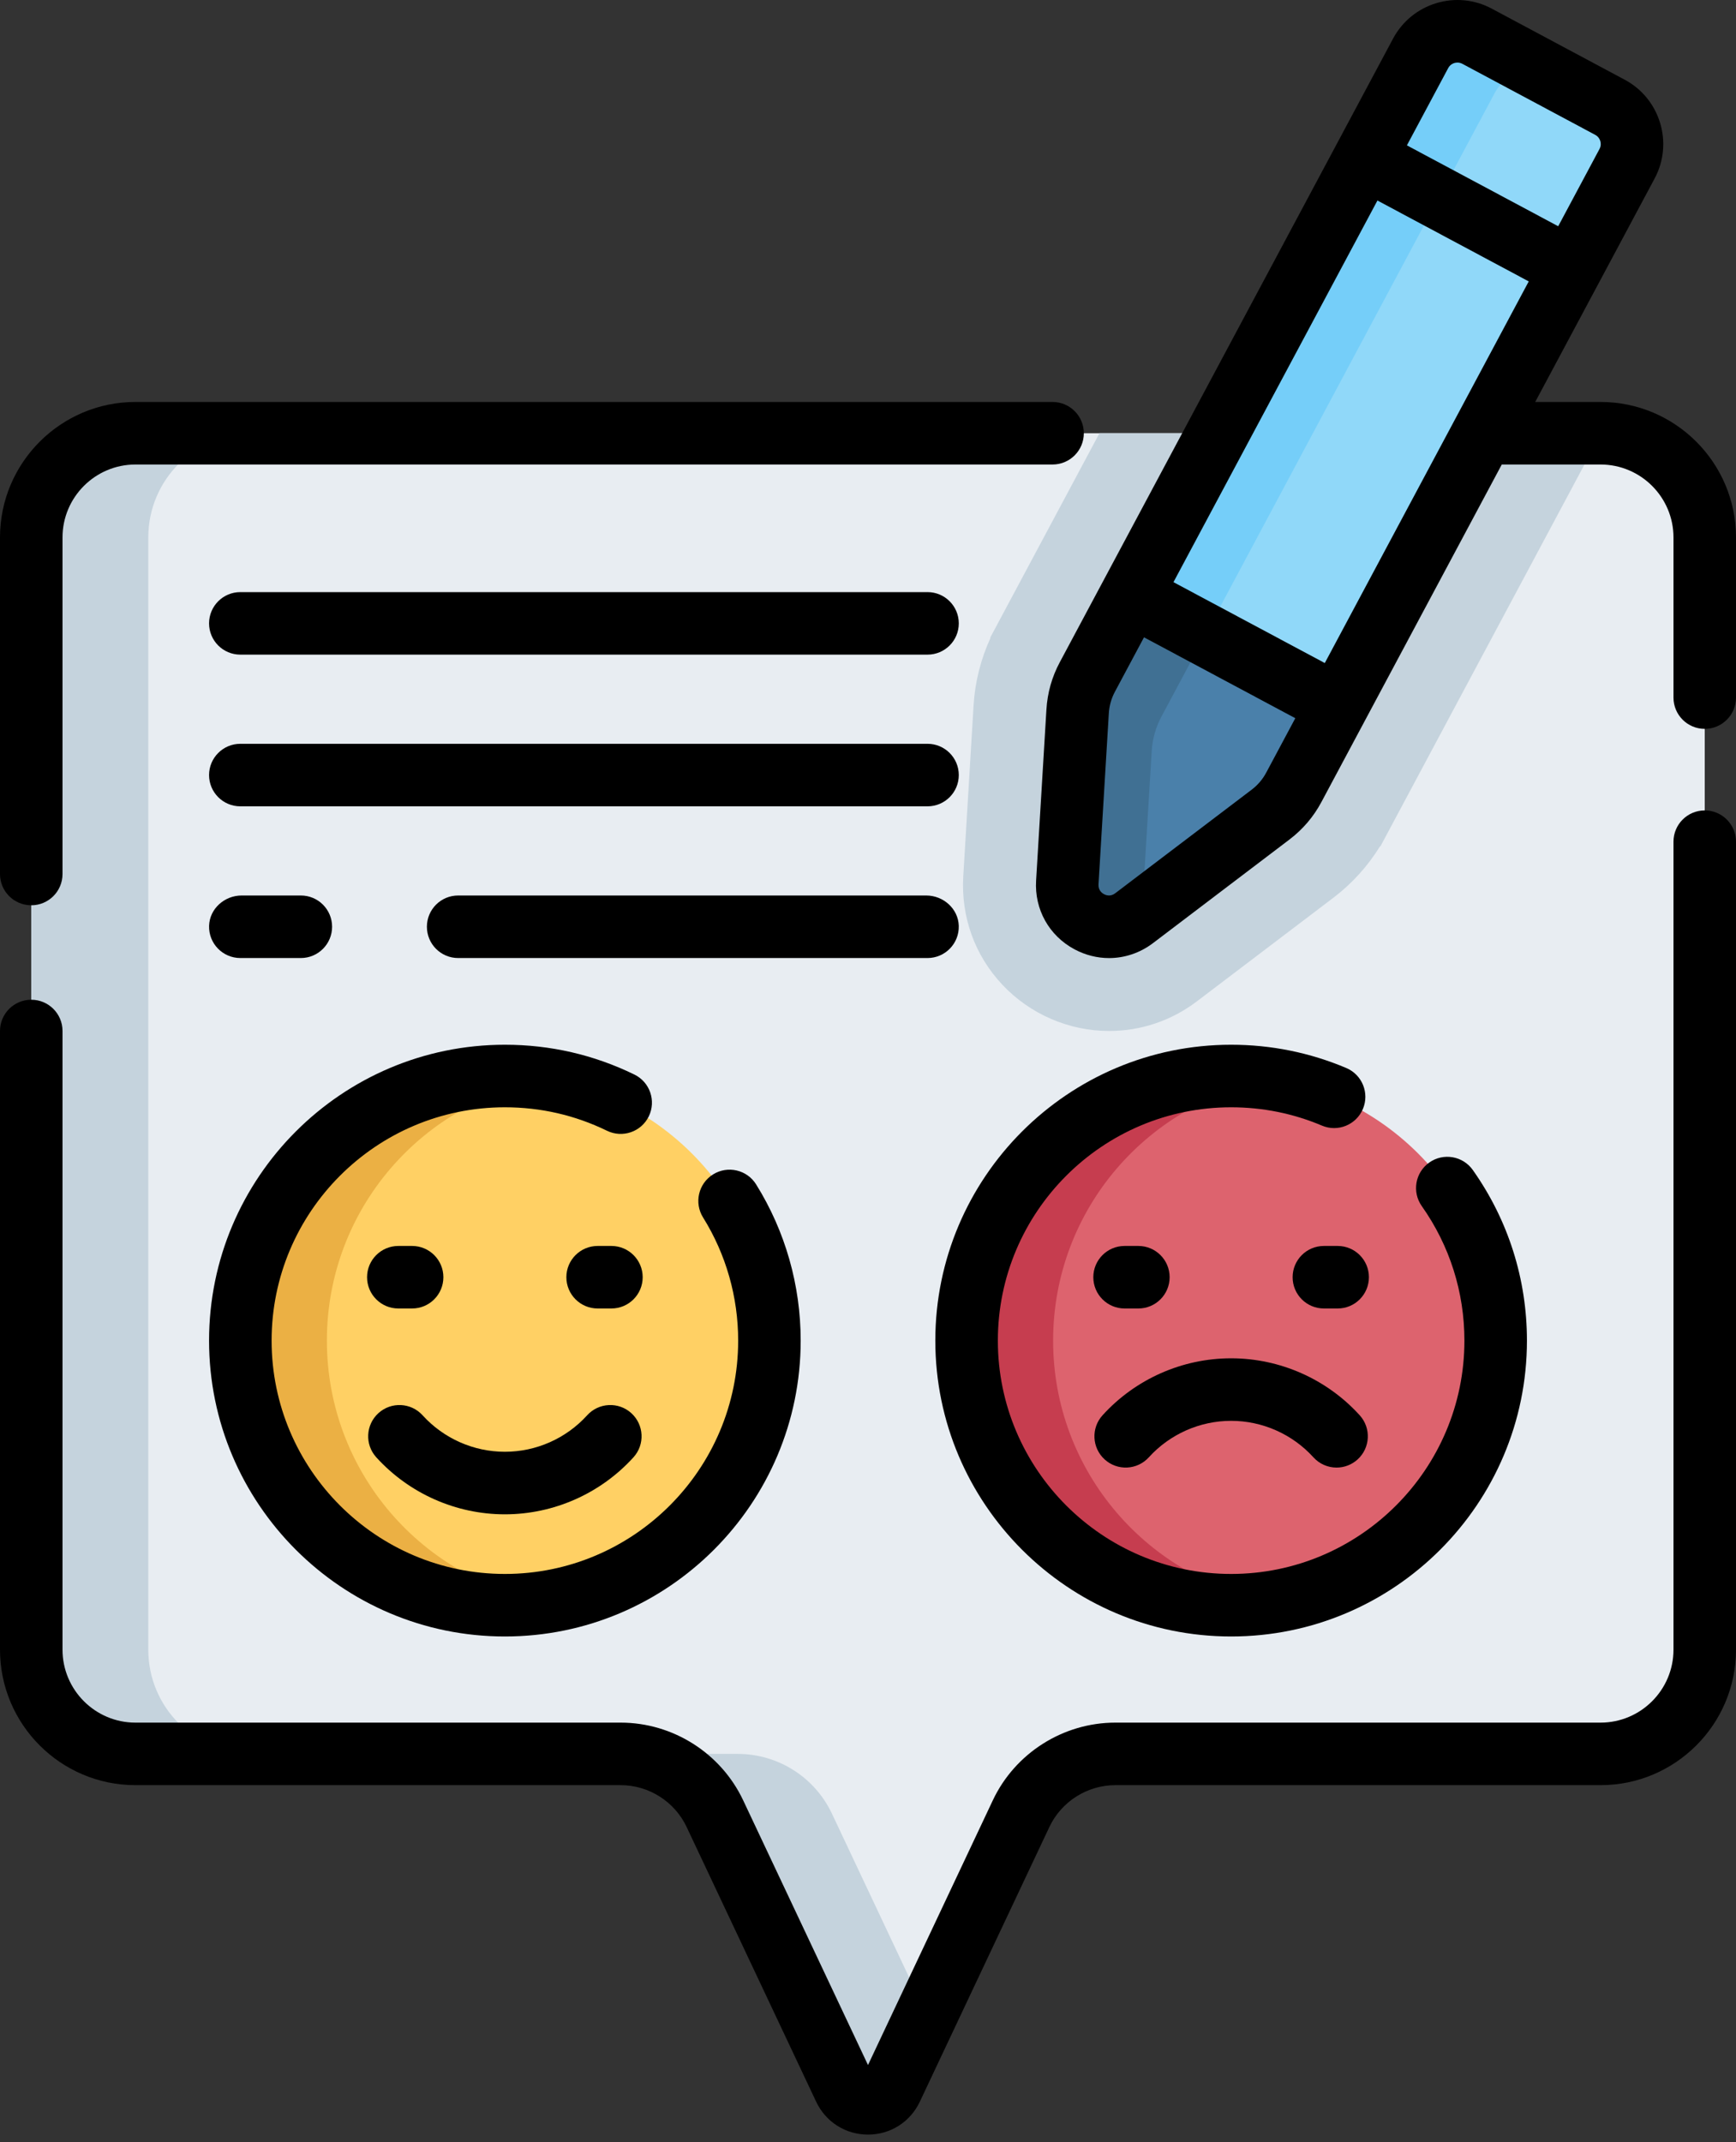 <svg width="77" height="95" viewBox="0 0 77 95" fill="none" xmlns="http://www.w3.org/2000/svg">
<rect x="0" y="0" width="77" height="95" fill="#333333" stroke="none"/>
<path d="M70.992 19.212H6.006C3.455 19.212 1.386 21.281 1.386 23.833V73.156C1.386 75.708 3.455 77.777 6.006 77.777H27.529C29.318 77.777 30.946 78.809 31.708 80.426L37.454 92.609C37.871 93.493 39.127 93.494 39.543 92.611C40.827 89.888 43.106 85.057 45.291 80.425C46.053 78.808 47.681 77.777 49.468 77.777H70.992C73.544 77.777 75.613 75.708 75.613 73.156V23.833C75.613 21.281 73.544 19.212 70.992 19.212Z" fill="#E8EDF2"/>
<path d="M6.577 73.156V23.833C6.577 21.281 8.646 19.212 11.198 19.212H6.006C3.454 19.212 1.386 21.281 1.386 23.833V73.156C1.386 75.708 3.454 77.777 6.006 77.777H11.198C8.646 77.777 6.577 75.708 6.577 73.156Z" fill="#C5D3DD"/>
<path d="M36.9 80.426C36.137 78.809 34.509 77.777 32.721 77.777H27.529C29.318 77.777 30.945 78.809 31.708 80.426L37.454 92.609C37.871 93.493 39.127 93.494 39.543 92.611C39.966 91.715 40.496 90.591 41.095 89.321L36.9 80.426Z" fill="#C5D3DD"/>
<path d="M70.993 19.212H48.766L43.917 28.283L43.932 28.29C43.503 29.224 43.246 30.243 43.184 31.265L42.726 38.855C42.618 40.656 43.235 42.367 44.464 43.673C45.688 44.973 47.412 45.719 49.193 45.719H49.194C50.609 45.719 51.959 45.262 53.097 44.398L59.154 39.801C59.97 39.181 60.674 38.401 61.212 37.527L61.226 37.535L71.02 19.213C71.011 19.213 71.002 19.212 70.993 19.212Z" fill="#C5D3DD"/>
<path d="M22.394 71.183C28.874 71.183 34.127 65.93 34.127 59.45C34.127 52.969 28.874 47.716 22.394 47.716C15.914 47.716 10.66 52.969 10.66 59.45C10.66 65.93 15.914 71.183 22.394 71.183Z" fill="#FFD064"/>
<path d="M14.499 59.45C14.499 53.623 18.747 48.792 24.313 47.875C23.688 47.772 23.047 47.716 22.393 47.716C15.912 47.716 10.659 52.969 10.659 59.45C10.659 65.93 15.912 71.183 22.393 71.183C23.047 71.183 23.688 71.127 24.313 71.024C18.747 70.108 14.499 65.276 14.499 59.45Z" fill="#EBB044"/>
<path d="M54.605 71.183C61.085 71.183 66.338 65.93 66.338 59.45C66.338 52.969 61.085 47.716 54.605 47.716C48.124 47.716 42.871 52.969 42.871 59.45C42.871 65.93 48.124 71.183 54.605 71.183Z" fill="#DD636E"/>
<path d="M46.711 59.45C46.711 53.623 50.958 48.792 56.525 47.875C55.9 47.772 55.259 47.716 54.605 47.716C48.124 47.716 42.871 52.969 42.871 59.45C42.871 65.93 48.124 71.183 54.605 71.183C55.259 71.183 55.9 71.127 56.525 71.024C50.958 70.107 46.711 65.276 46.711 59.45Z" fill="#C63D4F"/>
<path d="M50.172 26.385L48.227 30.024C47.976 30.494 47.83 31.012 47.797 31.544L47.34 39.133C47.244 40.711 49.044 41.673 50.303 40.717L56.359 36.12C56.783 35.798 57.133 35.388 57.384 34.918L59.329 31.28L50.172 26.385Z" fill="#4A80AA"/>
<path d="M59.33 31.28L50.173 26.385L63.012 2.365C63.494 1.465 64.614 1.125 65.514 1.606L71.41 4.758C72.311 5.239 72.65 6.359 72.169 7.26L59.33 31.28Z" fill="#90D8F9"/>
<path d="M51.084 33.301C51.117 32.769 51.263 32.25 51.514 31.78L53.459 28.142L50.172 26.385L48.227 30.023C47.976 30.493 47.83 31.012 47.797 31.544L47.34 39.133C47.244 40.711 49.044 41.673 50.303 40.717L50.653 40.451L51.084 33.301Z" fill="#407093"/>
<path d="M68.801 3.363L65.514 1.606C64.614 1.125 63.493 1.465 63.012 2.365L50.173 26.385L53.46 28.142L66.299 4.122C66.781 3.222 67.901 2.882 68.801 3.363Z" fill="#75CEF9"/>
<path d="M70.993 17.825H68.094L73.392 7.913C74.233 6.34 73.637 4.376 72.064 3.535L66.168 0.384C65.406 -0.024 64.531 -0.11 63.704 0.141C62.877 0.392 62.197 0.95 61.789 1.712L47.005 29.37C46.657 30.021 46.459 30.724 46.414 31.46L45.956 39.05C45.879 40.327 46.532 41.495 47.66 42.098C48.147 42.358 48.671 42.486 49.191 42.486C49.88 42.486 50.562 42.262 51.142 41.822L57.198 37.225C57.786 36.778 58.26 36.222 58.608 35.572L66.611 20.599H70.993C72.776 20.599 74.227 22.049 74.227 23.833V30.935C74.227 31.701 74.848 32.322 75.614 32.322C76.379 32.322 77 31.701 77 30.935V23.833C77 20.52 74.305 17.825 70.993 17.825ZM58.761 29.403L52.049 25.816L61.096 8.892L67.807 12.479L58.761 29.403ZM64.235 3.019C64.314 2.872 64.44 2.815 64.509 2.794C64.577 2.774 64.714 2.751 64.861 2.829L70.757 5.981C70.903 6.059 70.96 6.186 70.981 6.254C71.002 6.322 71.025 6.459 70.946 6.606L69.114 10.033L62.403 6.446L64.235 3.019ZM56.162 34.264C56.004 34.56 55.788 34.813 55.521 35.016L49.465 39.612C49.26 39.768 49.065 39.704 48.968 39.652C48.87 39.6 48.709 39.474 48.724 39.217L49.182 31.627C49.203 31.293 49.293 30.973 49.451 30.677L50.742 28.262L57.453 31.849L56.162 34.264Z" fill="black"/>
<path d="M75.613 35.938C74.848 35.938 74.227 36.559 74.227 37.324V73.156C74.227 74.939 72.776 76.39 70.993 76.39H49.469C47.156 76.39 45.024 77.742 44.037 79.834L38.5 91.574L32.963 79.835C31.976 77.742 29.844 76.39 27.53 76.39H6.007C4.224 76.39 2.773 74.939 2.773 73.156V45.719C2.773 44.953 2.152 44.333 1.387 44.333C0.621 44.333 0 44.953 0 45.719V73.156C0 76.469 2.695 79.163 6.007 79.163H27.53C28.776 79.163 29.924 79.891 30.455 81.018L36.201 93.201C36.625 94.1 37.507 94.659 38.501 94.659C39.494 94.659 40.374 94.1 40.798 93.202L46.545 81.017C47.077 79.891 48.224 79.163 49.469 79.163H70.993C74.305 79.163 77 76.469 77 73.156V37.324C77 36.559 76.379 35.938 75.613 35.938Z" fill="black"/>
<path d="M1.387 40.145C2.152 40.145 2.773 39.525 2.773 38.759V23.832C2.773 22.049 4.224 20.599 6.007 20.599H46.686C47.452 20.599 48.073 19.978 48.073 19.212C48.073 18.446 47.452 17.825 46.686 17.825H6.007C2.695 17.825 0 20.52 0 23.832V38.759C0 39.525 0.621 40.145 1.387 40.145Z" fill="black"/>
<path d="M28.777 49.505C29.112 48.816 28.826 47.986 28.138 47.651C26.34 46.774 24.408 46.329 22.394 46.329C15.159 46.329 9.273 52.215 9.273 59.45C9.273 66.684 15.159 72.57 22.394 72.57C29.628 72.57 35.514 66.684 35.514 59.45C35.514 56.994 34.831 54.598 33.538 52.523C33.134 51.873 32.278 51.674 31.628 52.079C30.978 52.484 30.779 53.339 31.184 53.989C32.203 55.624 32.741 57.513 32.741 59.45C32.741 65.155 28.099 69.797 22.394 69.797C16.688 69.797 12.047 65.155 12.047 59.45C12.047 53.745 16.688 49.103 22.394 49.103C23.983 49.103 25.506 49.453 26.922 50.143C27.611 50.479 28.441 50.193 28.777 49.505Z" fill="black"/>
<path d="M22.393 67.153C24.561 67.153 26.64 66.231 28.097 64.625C28.612 64.058 28.569 63.181 28.002 62.666C27.435 62.152 26.558 62.194 26.043 62.761C25.11 63.79 23.78 64.379 22.393 64.379C21.007 64.379 19.677 63.79 18.744 62.761C18.229 62.194 17.352 62.152 16.785 62.666C16.218 63.181 16.175 64.058 16.69 64.625C18.148 66.231 20.226 67.153 22.393 67.153Z" fill="black"/>
<path d="M59.714 47.361C58.096 46.677 56.377 46.329 54.607 46.329C47.372 46.329 41.486 52.215 41.486 59.45C41.486 66.684 47.372 72.57 54.607 72.57C61.841 72.57 67.727 66.684 67.727 59.45C67.727 56.721 66.897 54.105 65.327 51.885C64.885 51.259 64.02 51.111 63.395 51.553C62.769 51.995 62.621 52.86 63.063 53.485C64.3 55.236 64.954 57.298 64.954 59.45C64.954 65.155 60.312 69.797 54.607 69.797C48.901 69.797 44.26 65.155 44.26 59.45C44.26 53.745 48.901 49.103 54.607 49.103C56.004 49.103 57.359 49.376 58.634 49.915C59.339 50.214 60.153 49.884 60.451 49.178C60.749 48.473 60.419 47.659 59.714 47.361Z" fill="black"/>
<path d="M18.279 58.025C19.045 58.025 19.666 57.404 19.666 56.638C19.666 55.873 19.045 55.252 18.279 55.252H17.668C16.902 55.252 16.281 55.873 16.281 56.638C16.281 57.404 16.902 58.025 17.668 58.025H18.279Z" fill="black"/>
<path d="M27.119 55.252H26.508C25.742 55.252 25.121 55.873 25.121 56.638C25.121 57.404 25.742 58.025 26.508 58.025H27.119C27.885 58.025 28.506 57.404 28.506 56.638C28.506 55.873 27.885 55.252 27.119 55.252Z" fill="black"/>
<path d="M50.956 64.625C51.889 63.597 53.219 63.007 54.606 63.007C55.993 63.007 57.323 63.597 58.256 64.625C58.53 64.927 58.906 65.08 59.283 65.08C59.616 65.08 59.949 64.961 60.215 64.72C60.782 64.206 60.825 63.329 60.31 62.761C58.852 61.155 56.773 60.234 54.606 60.234C52.439 60.234 50.36 61.155 48.903 62.761C48.388 63.329 48.431 64.206 48.998 64.72C49.565 65.235 50.441 65.192 50.956 64.625Z" fill="black"/>
<path d="M50.492 58.025C51.258 58.025 51.879 57.404 51.879 56.638C51.879 55.873 51.258 55.252 50.492 55.252H49.881C49.115 55.252 48.494 55.873 48.494 56.638C48.494 57.404 49.115 58.025 49.881 58.025H50.492Z" fill="black"/>
<path d="M59.332 55.252H58.721C57.955 55.252 57.334 55.873 57.334 56.638C57.334 57.404 57.955 58.025 58.721 58.025H59.332C60.098 58.025 60.718 57.404 60.718 56.638C60.718 55.873 60.098 55.252 59.332 55.252Z" fill="black"/>
<path d="M10.66 29.03H41.14C41.906 29.03 42.527 28.41 42.527 27.644C42.527 26.878 41.906 26.257 41.14 26.257H10.66C9.894 26.257 9.273 26.878 9.273 27.644C9.273 28.41 9.894 29.03 10.66 29.03Z" fill="black"/>
<path d="M10.66 35.757H41.14C41.906 35.757 42.527 35.136 42.527 34.37C42.527 33.605 41.906 32.984 41.14 32.984H10.66C9.894 32.984 9.273 33.605 9.273 34.37C9.273 35.136 9.894 35.757 10.66 35.757Z" fill="black"/>
<path d="M13.344 39.711H10.718C9.959 39.711 9.297 40.296 9.274 41.055C9.25 41.84 9.88 42.484 10.66 42.484H13.344C14.11 42.484 14.73 41.863 14.73 41.097C14.73 40.331 14.11 39.711 13.344 39.711Z" fill="black"/>
<path d="M41.082 39.711H20.321C19.555 39.711 18.935 40.331 18.935 41.097C18.935 41.863 19.555 42.484 20.321 42.484H41.14C41.92 42.484 42.55 41.84 42.526 41.055C42.503 40.296 41.841 39.711 41.082 39.711Z" fill="black"/>
</svg>
